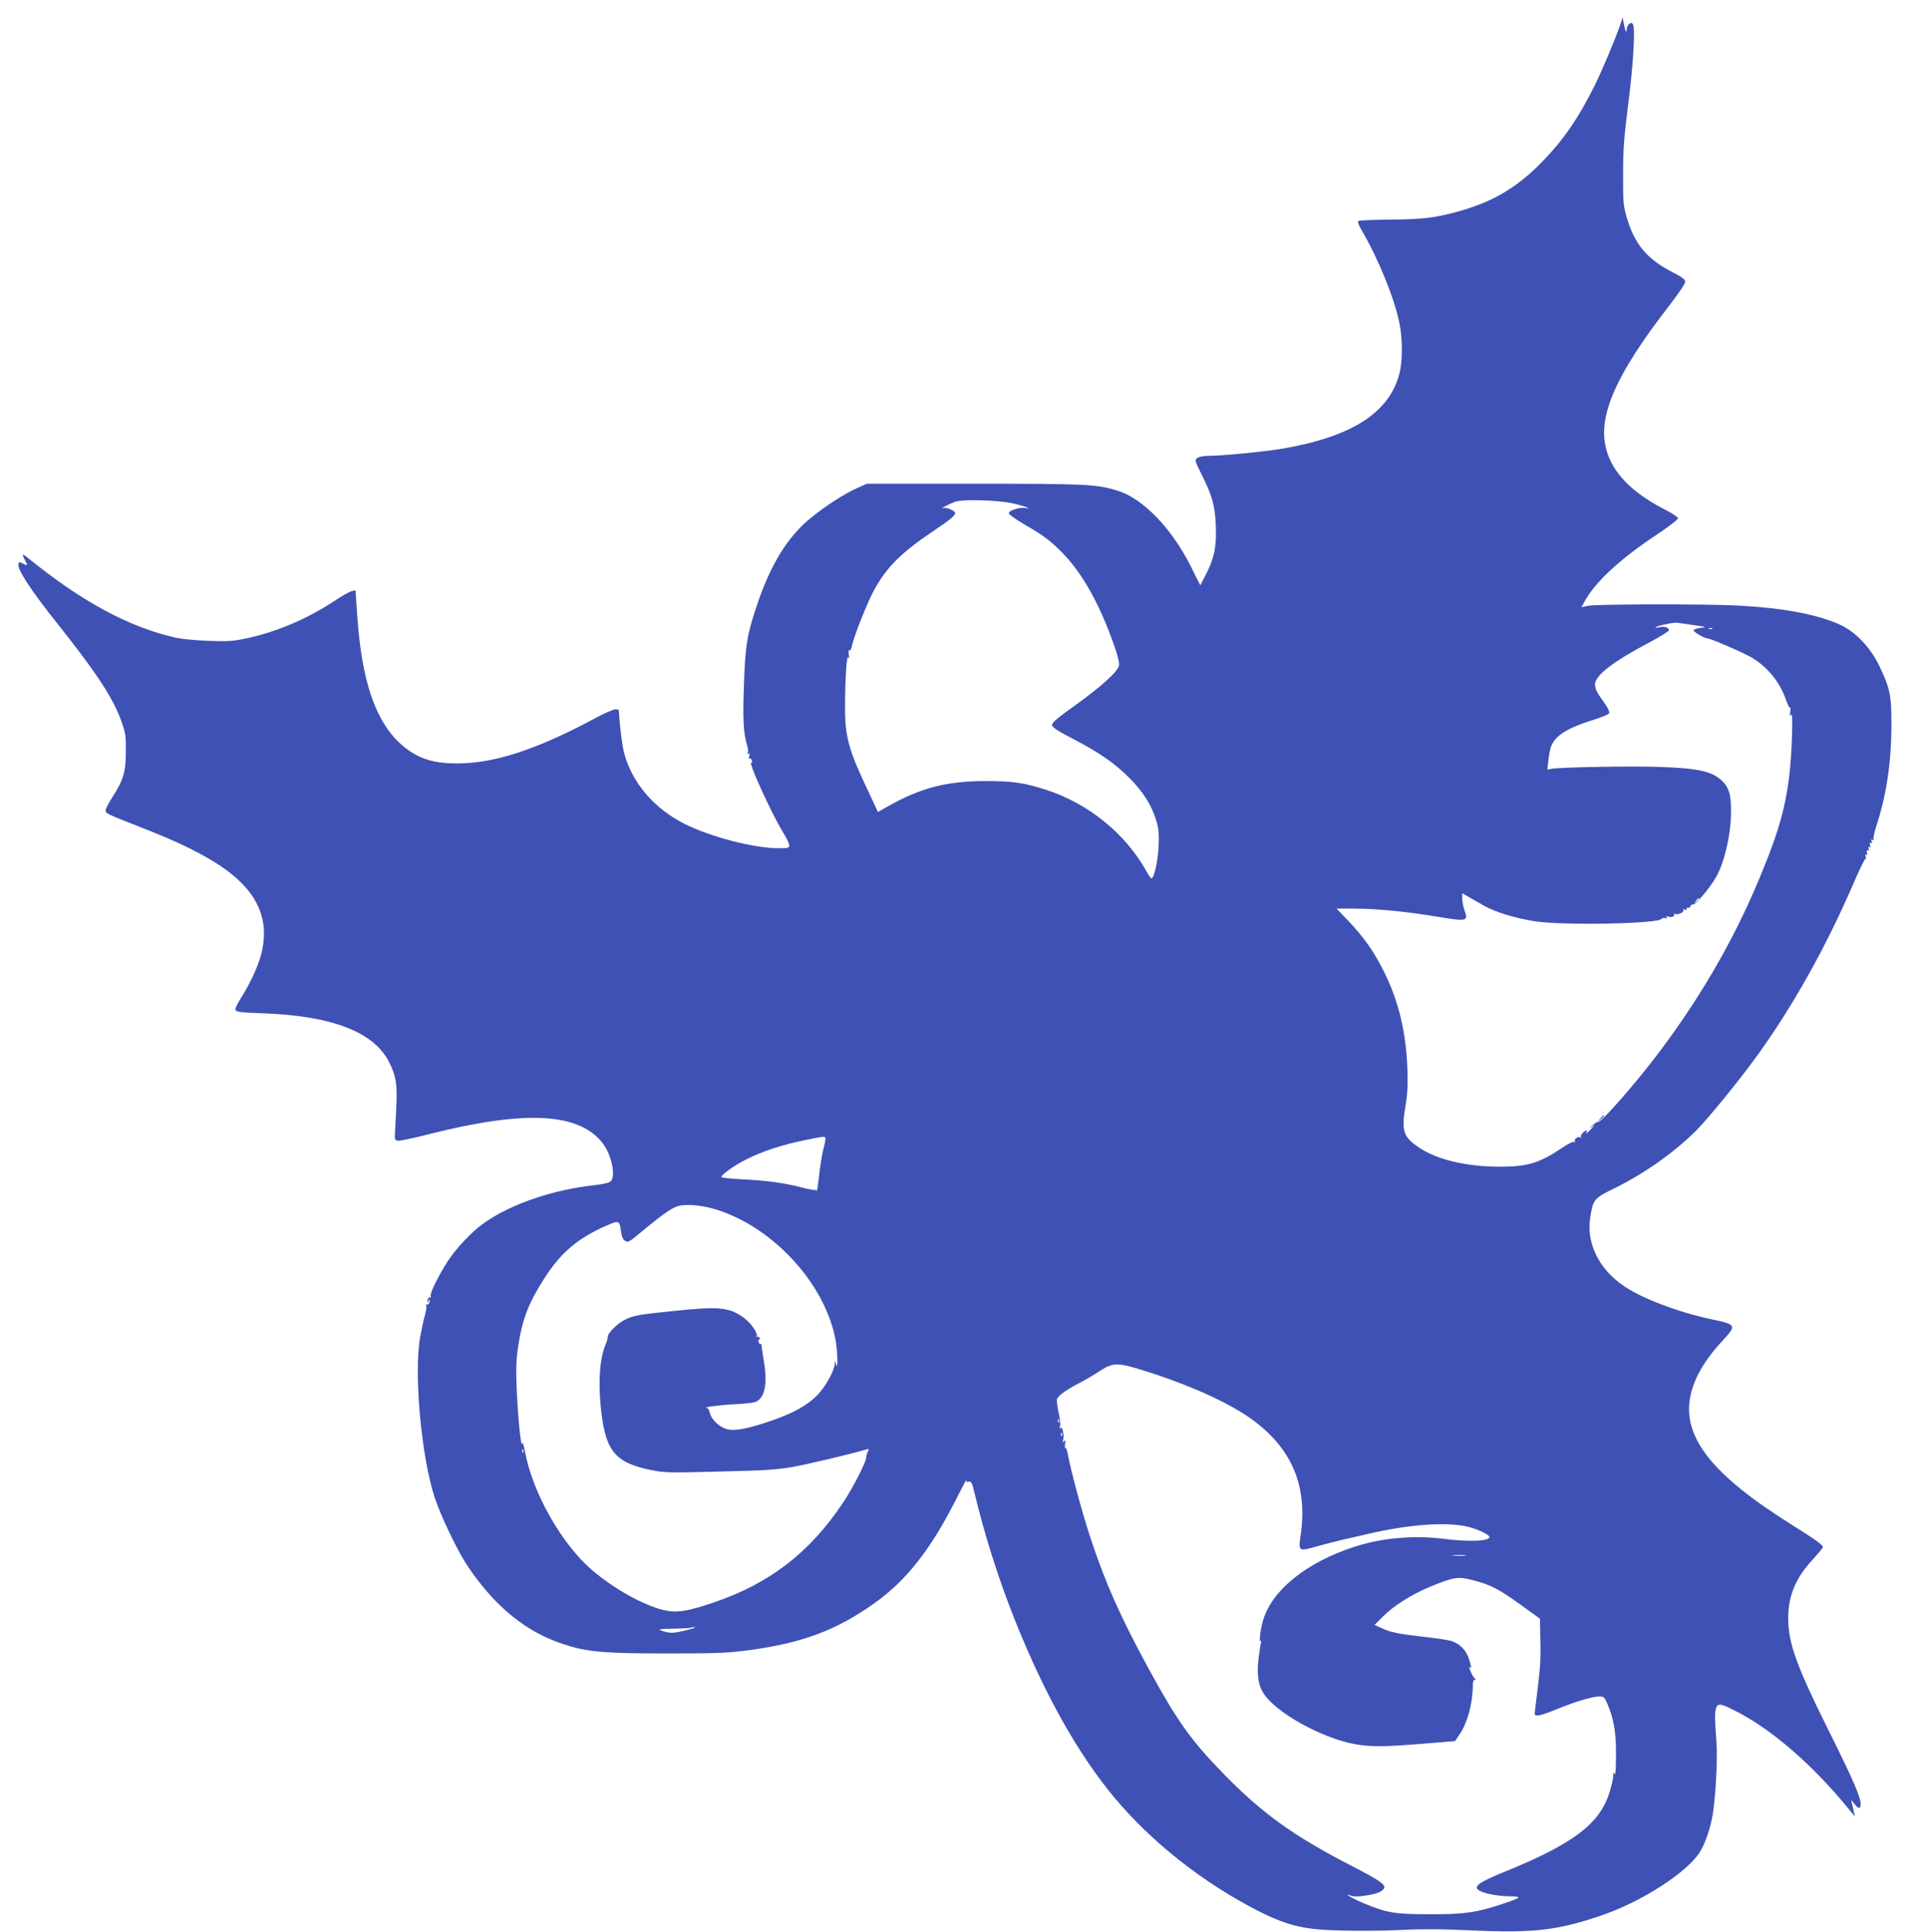 <?xml version="1.0" standalone="no"?>
<!DOCTYPE svg PUBLIC "-//W3C//DTD SVG 20010904//EN"
 "http://www.w3.org/TR/2001/REC-SVG-20010904/DTD/svg10.dtd">
<svg version="1.0" xmlns="http://www.w3.org/2000/svg"
 width="1277pt" height="1280pt" viewBox="0 0 1277 1280"
 preserveAspectRatio="xMidYMid meet">
<g transform="translate(0,1280) scale(0.1,-0.1)"
fill="#3f51b5" stroke="none">
<path d="M10751 12682 c-3 -34 -120 -320 -180 -442 -116 -233 -215 -375 -370
-531 -154 -153 -306 -243 -516 -304 -162 -47 -246 -58 -466 -60 -113 -1 -210
-5 -217 -9 -7 -4 0 -26 25 -68 108 -185 214 -445 247 -610 21 -100 21 -253 0
-332 -67 -262 -318 -422 -784 -500 -116 -19 -391 -46 -475 -46 -37 0 -69 -6
-80 -14 -19 -14 -18 -17 27 -108 71 -142 89 -205 95 -338 6 -139 -10 -218 -65
-325 l-38 -73 -66 132 c-127 250 -316 444 -482 495 -140 43 -206 46 -951 46
l-710 0 -65 -29 c-81 -35 -212 -120 -309 -199 -152 -125 -264 -306 -355 -577
-66 -198 -77 -264 -86 -525 -9 -225 -3 -329 21 -403 6 -18 8 -40 5 -48 -4 -9
-2 -12 5 -8 8 4 9 -1 4 -16 -4 -14 -3 -20 3 -16 5 3 12 -3 15 -14 3 -11 1 -17
-4 -14 -27 17 133 -335 209 -459 23 -37 42 -76 42 -87 0 -18 -7 -20 -69 -20
-164 0 -449 74 -624 161 -204 103 -351 276 -402 474 -12 46 -28 173 -35 283 0
1 -10 2 -23 2 -13 0 -70 -25 -128 -56 -364 -196 -638 -291 -874 -301 -194 -8
-308 27 -421 129 -167 153 -256 415 -286 840 l-12 177 -26 -6 c-14 -3 -63 -31
-110 -62 -183 -122 -392 -210 -594 -252 -86 -18 -123 -20 -246 -15 -80 3 -176
12 -215 21 -309 69 -624 239 -982 530 -36 29 -40 24 -18 -15 21 -36 18 -41
-12 -24 -26 13 -28 12 -31 -6 -6 -36 90 -181 253 -385 260 -326 374 -498 429
-653 28 -78 31 -98 30 -202 0 -133 -16 -188 -90 -303 -24 -37 -44 -76 -44 -86
0 -21 6 -23 245 -117 329 -128 533 -241 655 -364 135 -136 178 -289 131 -473
-21 -80 -76 -199 -136 -292 -19 -30 -35 -62 -35 -70 0 -20 20 -23 193 -29 453
-18 726 -125 826 -324 46 -92 55 -148 47 -301 -4 -75 -8 -154 -9 -176 -2 -34
1 -40 20 -43 12 -2 102 17 200 42 642 163 1002 145 1158 -60 57 -74 87 -216
53 -250 -10 -10 -46 -19 -104 -26 -280 -30 -559 -125 -739 -253 -77 -54 -178
-161 -237 -250 -61 -94 -121 -214 -114 -232 3 -8 2 -12 -3 -9 -10 6 -25 -24
-16 -32 3 -3 5 1 5 8 0 7 2 11 5 8 10 -9 -7 -38 -18 -31 -6 3 -7 1 -3 -6 4 -6
1 -35 -8 -64 -8 -28 -22 -92 -31 -142 -44 -238 6 -793 95 -1065 42 -128 154
-361 222 -461 181 -267 385 -432 633 -513 157 -51 263 -61 685 -61 345 0 402
3 553 23 346 47 572 132 822 310 207 147 368 350 531 669 47 92 82 160 79 149
-4 -14 -1 -17 14 -13 17 4 22 -5 37 -67 68 -284 159 -572 266 -841 199 -500
423 -899 667 -1190 249 -296 588 -562 951 -747 138 -70 235 -102 355 -117 117
-15 394 -18 613 -7 116 6 263 5 445 -4 415 -19 578 1 876 105 259 91 552 281
635 413 31 49 64 140 81 223 22 104 38 379 30 499 -20 285 -19 287 120 217
243 -121 523 -364 768 -667 l29 -35 -7 30 c-3 17 -9 41 -12 55 l-6 25 22 -27
c28 -35 41 -35 41 0 0 47 -51 164 -222 507 -204 410 -258 562 -258 725 0 145
50 266 160 384 38 42 70 80 70 85 0 15 -50 51 -210 151 -519 325 -718 574
-670 840 22 121 93 246 214 376 96 104 94 108 -72 143 -220 47 -458 137 -579
219 -167 113 -251 284 -225 454 19 121 25 129 159 194 201 99 395 236 544 384
76 76 281 327 397 487 241 332 462 726 647 1155 40 92 75 164 79 160 4 -3 4 2
0 12 -5 13 -4 17 3 13 7 -5 9 1 5 15 -3 14 -1 19 6 14 8 -5 10 -1 5 10 -4 11
-3 15 4 11 7 -5 9 1 5 15 -3 14 -1 19 6 14 8 -5 10 -1 5 10 -5 13 -3 15 7 9 9
-5 11 -4 6 4 -4 6 6 53 23 104 63 195 95 411 95 657 1 192 -10 242 -81 390
-58 119 -153 220 -253 268 -149 70 -379 114 -685 130 -217 11 -937 10 -993 -2
l-42 -9 24 44 c72 127 234 277 474 436 78 52 142 101 142 109 0 7 -33 30 -72
50 -229 115 -362 249 -404 408 -58 216 63 493 410 941 74 96 115 157 114 170
-2 14 -26 32 -78 58 -177 90 -259 188 -312 374 -20 69 -23 100 -22 278 0 165
6 243 32 450 35 266 50 520 33 544 -8 12 -12 12 -25 2 -9 -8 -16 -23 -16 -34
0 -34 -11 -12 -20 40 -4 26 -8 42 -9 35z m-4045 -3216 c38 -8 80 -20 94 -26
24 -10 23 -10 -7 -6 -39 6 -108 -16 -108 -35 0 -7 49 -42 109 -77 122 -70 172
-108 254 -193 131 -137 243 -340 338 -613 23 -67 33 -109 29 -127 -9 -41 -120
-140 -294 -265 -120 -86 -151 -112 -149 -129 2 -15 39 -39 138 -90 177 -92
277 -162 375 -260 91 -92 146 -179 176 -278 18 -56 20 -86 17 -175 -5 -99 -30
-212 -48 -212 -3 0 -17 19 -30 43 -140 253 -387 454 -670 545 -145 46 -218 57
-395 57 -261 0 -431 -44 -648 -166 l-69 -39 -62 133 c-131 274 -156 363 -156
558 0 188 11 358 22 334 6 -14 7 -7 3 20 -2 22 -1 34 4 27 5 -8 12 6 19 38 16
69 105 290 147 365 84 151 178 244 395 390 110 74 140 99 140 117 0 13 -58 38
-77 32 -35 -10 42 30 82 43 50 16 271 10 371 -11z m4519 -808 c83 -11 87 -13
46 -18 -25 -3 -46 -10 -48 -16 -3 -9 73 -54 92 -54 22 0 251 -100 301 -131
104 -66 179 -160 220 -277 12 -35 24 -57 27 -50 3 7 3 -5 1 -27 -4 -32 -2 -36
6 -20 15 29 4 -282 -15 -424 -26 -197 -66 -341 -165 -586 -172 -431 -395 -826
-690 -1220 -158 -210 -394 -480 -411 -469 -5 2 -21 -8 -36 -23 -24 -23 -24
-24 -3 -8 22 18 21 16 -4 -13 -29 -31 -43 -42 -31 -22 11 17 -11 11 -28 -8
-10 -10 -14 -22 -10 -27 5 -4 2 -5 -5 -1 -16 9 -44 -12 -35 -27 3 -6 1 -7 -5
-3 -7 4 -38 -11 -69 -32 -160 -108 -235 -132 -423 -132 -218 0 -413 45 -532
124 -111 73 -123 111 -92 291 11 65 14 132 11 222 -8 251 -58 461 -157 658
-67 134 -130 223 -239 338 l-74 77 119 0 c146 0 359 -21 563 -56 182 -30 192
-27 166 45 -8 24 -15 59 -15 78 l0 35 48 -28 c26 -15 70 -40 97 -55 72 -42
215 -85 337 -103 190 -29 819 -17 839 16 4 6 14 8 24 5 11 -5 14 -3 9 5 -5 8
-2 9 9 5 21 -8 49 2 41 14 -3 5 2 6 10 3 18 -7 59 14 51 26 -4 6 1 7 11 3 11
-4 15 -2 11 4 -4 6 1 10 11 9 9 0 16 4 15 10 -1 7 5 11 14 10 19 -1 110 105
153 179 56 95 99 277 101 423 2 115 -10 166 -49 208 -66 72 -158 94 -432 103
-189 6 -651 -2 -710 -13 l-26 -5 7 62 c4 34 12 76 18 92 29 72 108 122 278
175 56 17 104 37 107 45 3 8 -7 31 -21 52 -15 21 -37 53 -50 72 -13 19 -23 48
-23 66 0 60 120 152 363 280 70 37 127 73 127 80 0 18 -32 27 -67 19 -15 -4
-25 -4 -22 -1 9 11 123 35 144 31 11 -1 61 -9 110 -16z m122 -24 c-3 -3 -12
-4 -19 -1 -8 3 -5 6 6 6 11 1 17 -2 13 -5z m-87 -1788 c0 -2 -8 -10 -17 -17
-16 -13 -17 -12 -4 4 13 16 21 21 21 13z m-5790 -1593 c0 -10 -7 -43 -15 -73
-8 -30 -20 -106 -27 -169 -7 -63 -14 -109 -16 -102 -2 6 -7 9 -11 7 -4 -3 -41
4 -82 15 -114 30 -240 48 -396 55 -79 4 -143 11 -143 15 0 16 88 79 167 118
108 54 230 94 378 125 146 30 145 30 145 9z m-720 -468 c371 -117 709 -482
784 -847 17 -80 21 -226 6 -178 l-8 25 -1 -24 c-2 -43 -60 -147 -113 -203 -66
-68 -157 -119 -303 -170 -160 -55 -245 -71 -297 -57 -51 13 -106 66 -114 108
-4 17 -12 31 -18 32 -40 4 80 20 184 25 80 4 133 11 147 20 56 35 70 130 42
284 -7 41 -13 81 -12 87 0 7 -3 11 -7 8 -4 -3 -10 4 -13 15 -3 11 -1 18 4 14
5 -3 6 2 3 10 -3 9 -11 13 -17 9 -6 -4 -7 -1 -3 6 10 16 -36 83 -80 116 -96
73 -163 81 -460 50 -253 -26 -276 -30 -340 -63 -41 -21 -103 -82 -106 -105 -2
-23 -5 -32 -16 -58 -36 -89 -47 -221 -33 -388 28 -310 88 -390 335 -441 90
-18 116 -19 453 -10 294 7 380 12 483 30 102 18 388 86 489 116 21 6 22 5 12
-14 -6 -11 -11 -30 -11 -40 0 -29 -90 -204 -155 -301 -221 -330 -488 -535
-860 -660 -174 -59 -245 -69 -330 -48 -134 33 -323 139 -468 261 -205 175
-397 513 -449 792 -7 42 -14 60 -18 48 -9 -23 -30 201 -37 387 -4 112 -2 173
11 260 29 187 71 293 185 467 104 158 216 251 401 332 83 36 86 35 96 -43 5
-32 13 -51 26 -58 22 -12 23 -12 123 71 132 110 197 154 240 162 64 11 154 1
245 -27z m2827 -1065 c319 -100 586 -222 738 -338 253 -192 351 -438 304 -757
-16 -103 -13 -105 103 -72 51 14 131 35 178 46 47 10 126 29 175 40 251 58
486 77 631 50 70 -13 164 -55 164 -73 0 -28 -139 -33 -310 -11 -194 24 -407 5
-586 -54 -314 -102 -541 -284 -602 -481 -18 -55 -30 -150 -19 -143 5 3 7 -3 3
-13 -3 -11 -10 -58 -16 -105 -12 -98 -2 -173 31 -225 78 -127 380 -297 603
-339 103 -20 206 -19 459 2 l209 17 30 44 c51 73 88 208 88 320 0 27 4 42 13
42 8 0 9 2 1 8 -14 9 -47 85 -34 77 13 -8 13 -8 -5 52 -18 60 -65 107 -123
122 -21 6 -100 18 -176 26 -168 19 -217 29 -279 57 l-48 22 53 53 c70 72 191
148 313 199 161 66 185 70 283 45 120 -31 171 -57 317 -162 l130 -94 3 -150
c3 -137 -1 -182 -35 -451 -5 -40 -5 -41 23 -39 16 1 70 19 119 40 113 47 238
85 282 85 31 0 36 -4 54 -47 44 -102 59 -190 58 -343 0 -90 -4 -137 -9 -125
-7 17 -9 15 -9 -12 -1 -18 -12 -68 -26 -112 -66 -207 -241 -339 -700 -525
-149 -61 -193 -89 -174 -113 19 -23 117 -45 204 -47 96 -1 92 -7 -39 -51 -171
-57 -254 -69 -481 -68 -231 0 -285 9 -438 73 -77 32 -142 71 -84 50 19 -7 49
-7 93 0 76 12 105 23 123 44 21 25 -18 54 -219 157 -383 198 -588 346 -845
610 -214 220 -302 344 -491 689 -189 346 -290 574 -389 875 -55 167 -131 448
-150 557 -4 21 -10 36 -14 33 -4 -2 -6 10 -3 28 3 26 1 29 -8 17 -9 -12 -10
-11 -5 7 9 32 -5 99 -17 81 -6 -8 -7 -5 -3 12 3 14 -1 56 -10 93 -9 38 -13 77
-10 88 7 22 66 64 150 107 33 16 91 51 130 76 89 59 119 60 292 6z m-560 -342
c-3 -8 -6 -5 -6 6 -1 11 2 17 5 13 3 -3 4 -12 1 -19z m20 -90 c-3 -8 -6 -5 -6
6 -1 11 2 17 5 13 3 -3 4 -12 1 -19z m-3570 -110 c-3 -8 -6 -5 -6 6 -1 11 2
17 5 13 3 -3 4 -12 1 -19z m6241 -685 c-21 -2 -55 -2 -75 0 -21 2 -4 4 37 4
41 0 58 -2 38 -4z m-5158 -494 c-87 -21 -112 -22 -160 -5 -32 12 -27 13 74 15
61 1 112 4 115 6 2 3 14 5 25 4 12 -1 -13 -9 -54 -20z"/>
<path d="M10604 5388 l-19 -23 23 19 c21 18 27 26 19 26 -2 0 -12 -10 -23 -22z"/>
</g>
</svg>
